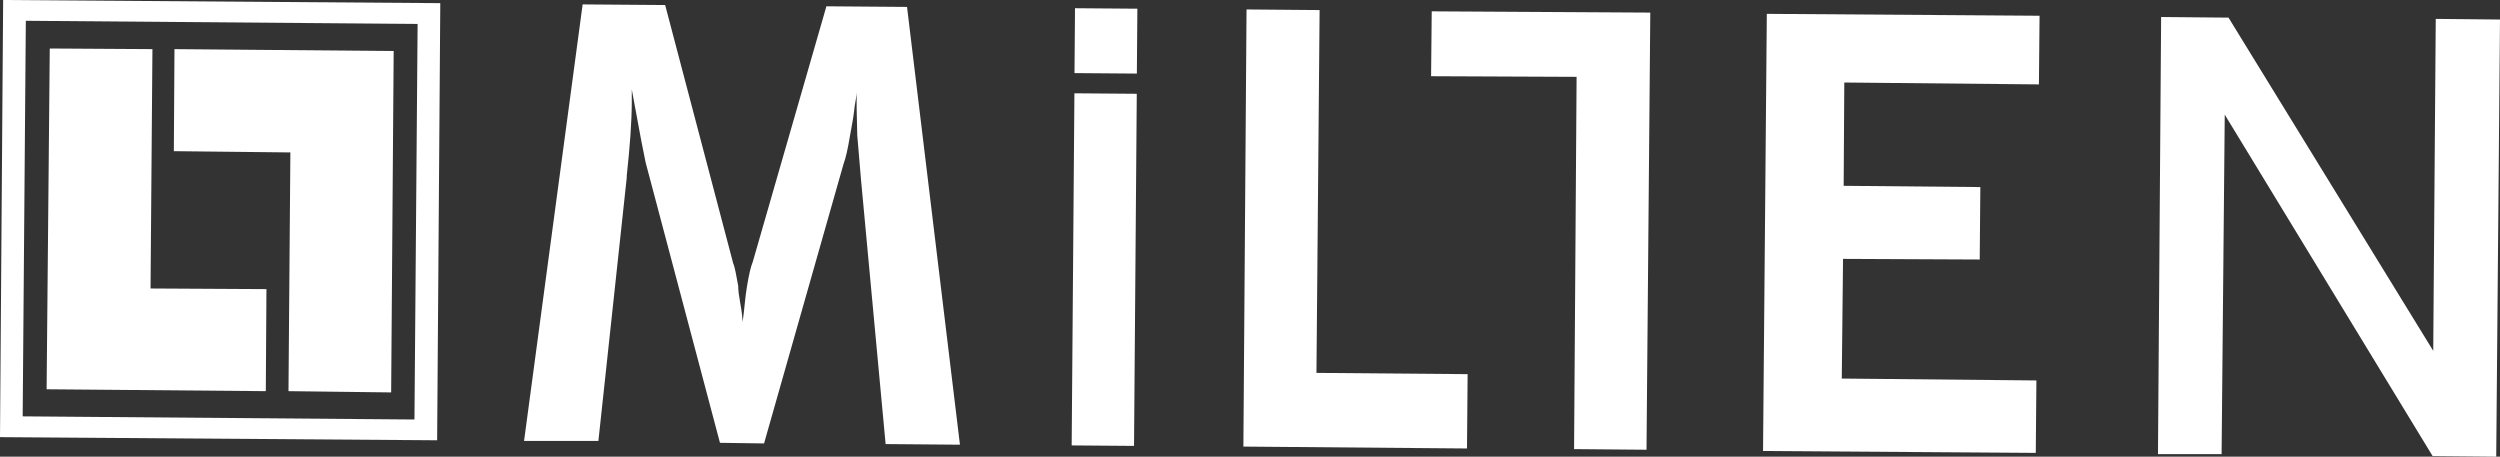 <?xml version="1.0" encoding="utf-8"?>
<!-- Generator: Adobe Illustrator 25.4.8, SVG Export Plug-In . SVG Version: 6.00 Build 0)  -->
<svg version="1.1" id="Layer_1" xmlns="http://www.w3.org/2000/svg" xmlns:xlink="http://www.w3.org/1999/xlink" x="0px" y="0px"
	 viewBox="0 0 396.9 72.5" style="enable-background:new 0 0 396.9 72.5;" xml:space="preserve">
<rect x="0" y="0" width="396.9" height="72.5" fill="#333333" stroke="none"/>
<style type="text/css">
	.st0{fill-rule:evenodd;clip-rule:evenodd;fill:#FFFFFF;}
	.st1{fill:#FFFFFF;}
</style>
<g>
	<g>
		<path class="st0" d="M0.5,0L0,69.4l69.4,0.5l0.5-69.4L0.5,0z M65.8,66.6L3.6,66.1L4.1,3.3l62.2,0.5L65.8,66.6z"/>
		<polygon class="st0" points="45.8,62.1 62.1,62.3 62.5,8.1 27.7,7.8 27.6,24 46.1,24.2 		"/>
		<polygon class="st0" points="24.2,7.8 7.9,7.7 7.4,61.8 42.2,62.1 42.3,45.9 23.9,45.8 		"/>
	</g>
	<g>
		<path class="st1" d="M83.2,70l9.3-69.3l13.1,0.1l10.8,41c0.3,0.7,0.5,2,0.8,3.6c0,0.7,0.1,1.5,0.3,2.6c0.1,0.6,0.3,1.5,0.4,3.1
			c0.3-2.1,0.4-4,0.7-5.7c0.3-1.8,0.6-3.1,0.9-3.8L131.2,1l12.8,0.1l8.4,69.5l-11.8-0.1l-3.9-41.9l-0.6-7.1l-0.1-4.3l0-1.7
			c0-0.4,0-0.8,0-1c0,1-0.3,1.9-0.4,3.1c-0.1,1-0.4,2.5-0.7,4.2c-0.3,1.8-0.6,3.2-1,4.3l-12.6,44.3l-7-0.1l-11.8-44.5l-0.7-3.5
			l-1.5-8.1l0,1.9c0,3.2-0.3,7.2-0.8,11.8l0,0.3l-4.5,41.8L83.2,70z"/>
		
			<rect x="147.3" y="37.9" transform="matrix(7.790497e-03 -1 1 7.790497e-03 131.091 217.718)" class="st1" width="55.9" height="9.9"/>
		<polygon class="st1" points="197.4,70.9 197.9,1.5 209.5,1.6 209,59.2 233,59.4 232.9,71.2 		"/>
		<polygon class="st1" points="261.4,71.4 249.9,71.3 250.3,12.2 227.2,12.1 227.3,1.8 262,2 		"/>
		<polygon class="st1" points="279.9,71.6 280.5,2.2 323.8,2.5 323.7,13.4 292.8,13.1 292.7,29.5 314.4,29.7 314.3,41.2 292.6,41.1 
			292.4,60.1 323.3,60.4 323.2,71.9 		"/>
		
			<rect x="170.4" y="1.6" transform="matrix(7.828715e-03 -1 1 7.828715e-03 167.654 181.992)" class="st1" width="10.3" height="9.9"/>
		<polygon class="st1" points="342.6,72.1 343.1,2.7 353.8,2.8 386.3,55.7 386.7,3 396.9,3.1 396.3,72.5 386.2,72.4 353.2,18.2 
			352.7,72.1 		"/>
	</g>
</g>
</svg>
